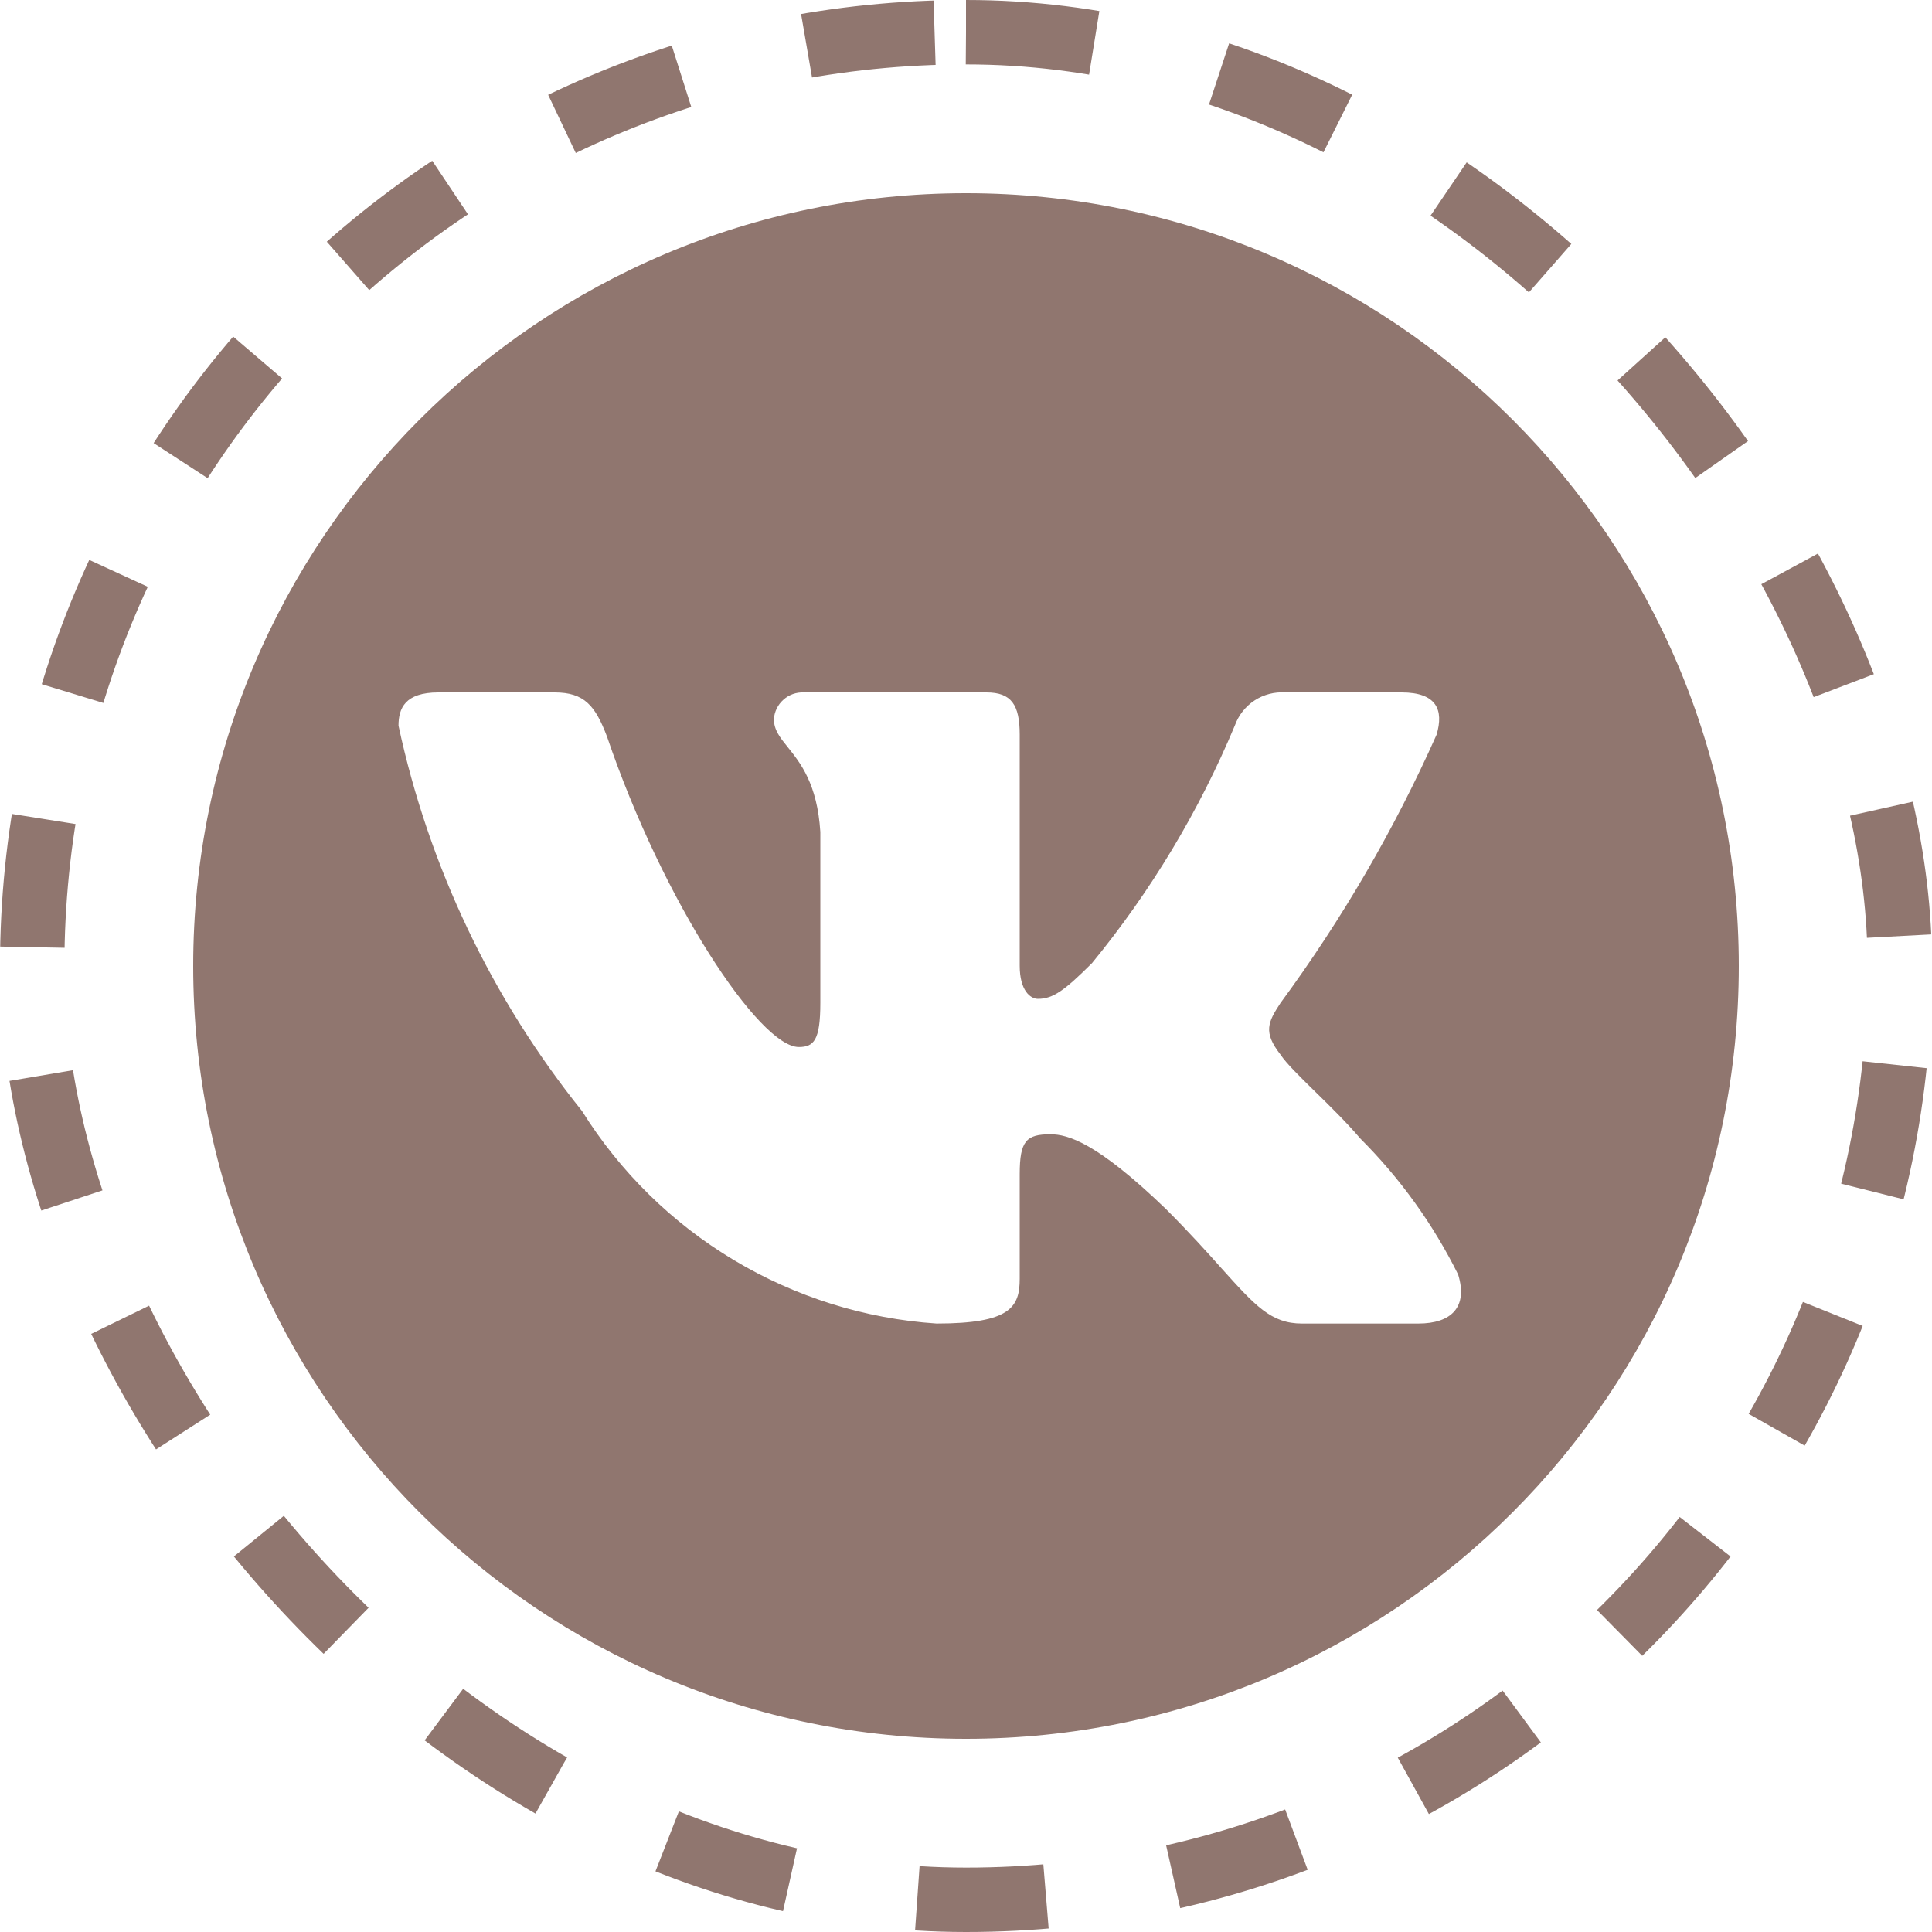 <?xml version="1.0" encoding="UTF-8"?> <svg xmlns="http://www.w3.org/2000/svg" width="30" height="30" viewBox="0 0 30 30" fill="none"><path fill-rule="evenodd" clip-rule="evenodd" d="M15 3C8.373 3 3 8.373 3 15C3 21.627 8.373 27 15 27C21.627 27 27 21.627 27 15C27 8.373 21.627 3 15 3ZM18.968 19.695C19.494 20.279 19.738 20.552 20.217 20.552H22.024C22.539 20.552 22.797 20.294 22.642 19.791C22.254 19.009 21.74 18.295 21.121 17.677C20.913 17.432 20.657 17.181 20.427 16.956C20.186 16.72 19.975 16.514 19.883 16.375C19.611 16.026 19.689 15.872 19.883 15.575C20.838 14.277 21.651 12.881 22.307 11.409C22.422 11.023 22.307 10.752 21.766 10.752H19.96C19.791 10.741 19.622 10.784 19.48 10.877C19.339 10.97 19.231 11.107 19.174 11.267C18.618 12.598 17.87 13.841 16.956 14.956C16.529 15.382 16.35 15.51 16.117 15.51C16 15.51 15.834 15.382 15.834 14.995V11.409C15.834 10.945 15.706 10.752 15.318 10.752H12.48C12.365 10.747 12.251 10.787 12.165 10.865C12.078 10.942 12.025 11.05 12.017 11.166C12.017 11.335 12.113 11.454 12.235 11.605C12.429 11.848 12.691 12.173 12.738 12.918V15.575C12.738 16.155 12.636 16.258 12.404 16.258C11.796 16.258 10.301 14.015 9.425 11.436C9.243 10.958 9.075 10.752 8.612 10.752H6.807C6.29 10.752 6.188 10.997 6.188 11.268C6.659 13.457 7.635 15.505 9.037 17.251C9.628 18.198 10.435 18.991 11.393 19.565C12.35 20.139 13.43 20.478 14.543 20.552C15.691 20.552 15.834 20.295 15.834 19.856V18.231C15.834 17.716 15.936 17.613 16.311 17.613C16.581 17.613 17.033 17.741 18.104 18.773C18.47 19.139 18.745 19.445 18.968 19.695Z" fill="#90766F"></path><rect x="0.5" y="0.5" width="29" height="29" rx="14.5" stroke="#90766F" stroke-dasharray="2 2"></rect></svg> 